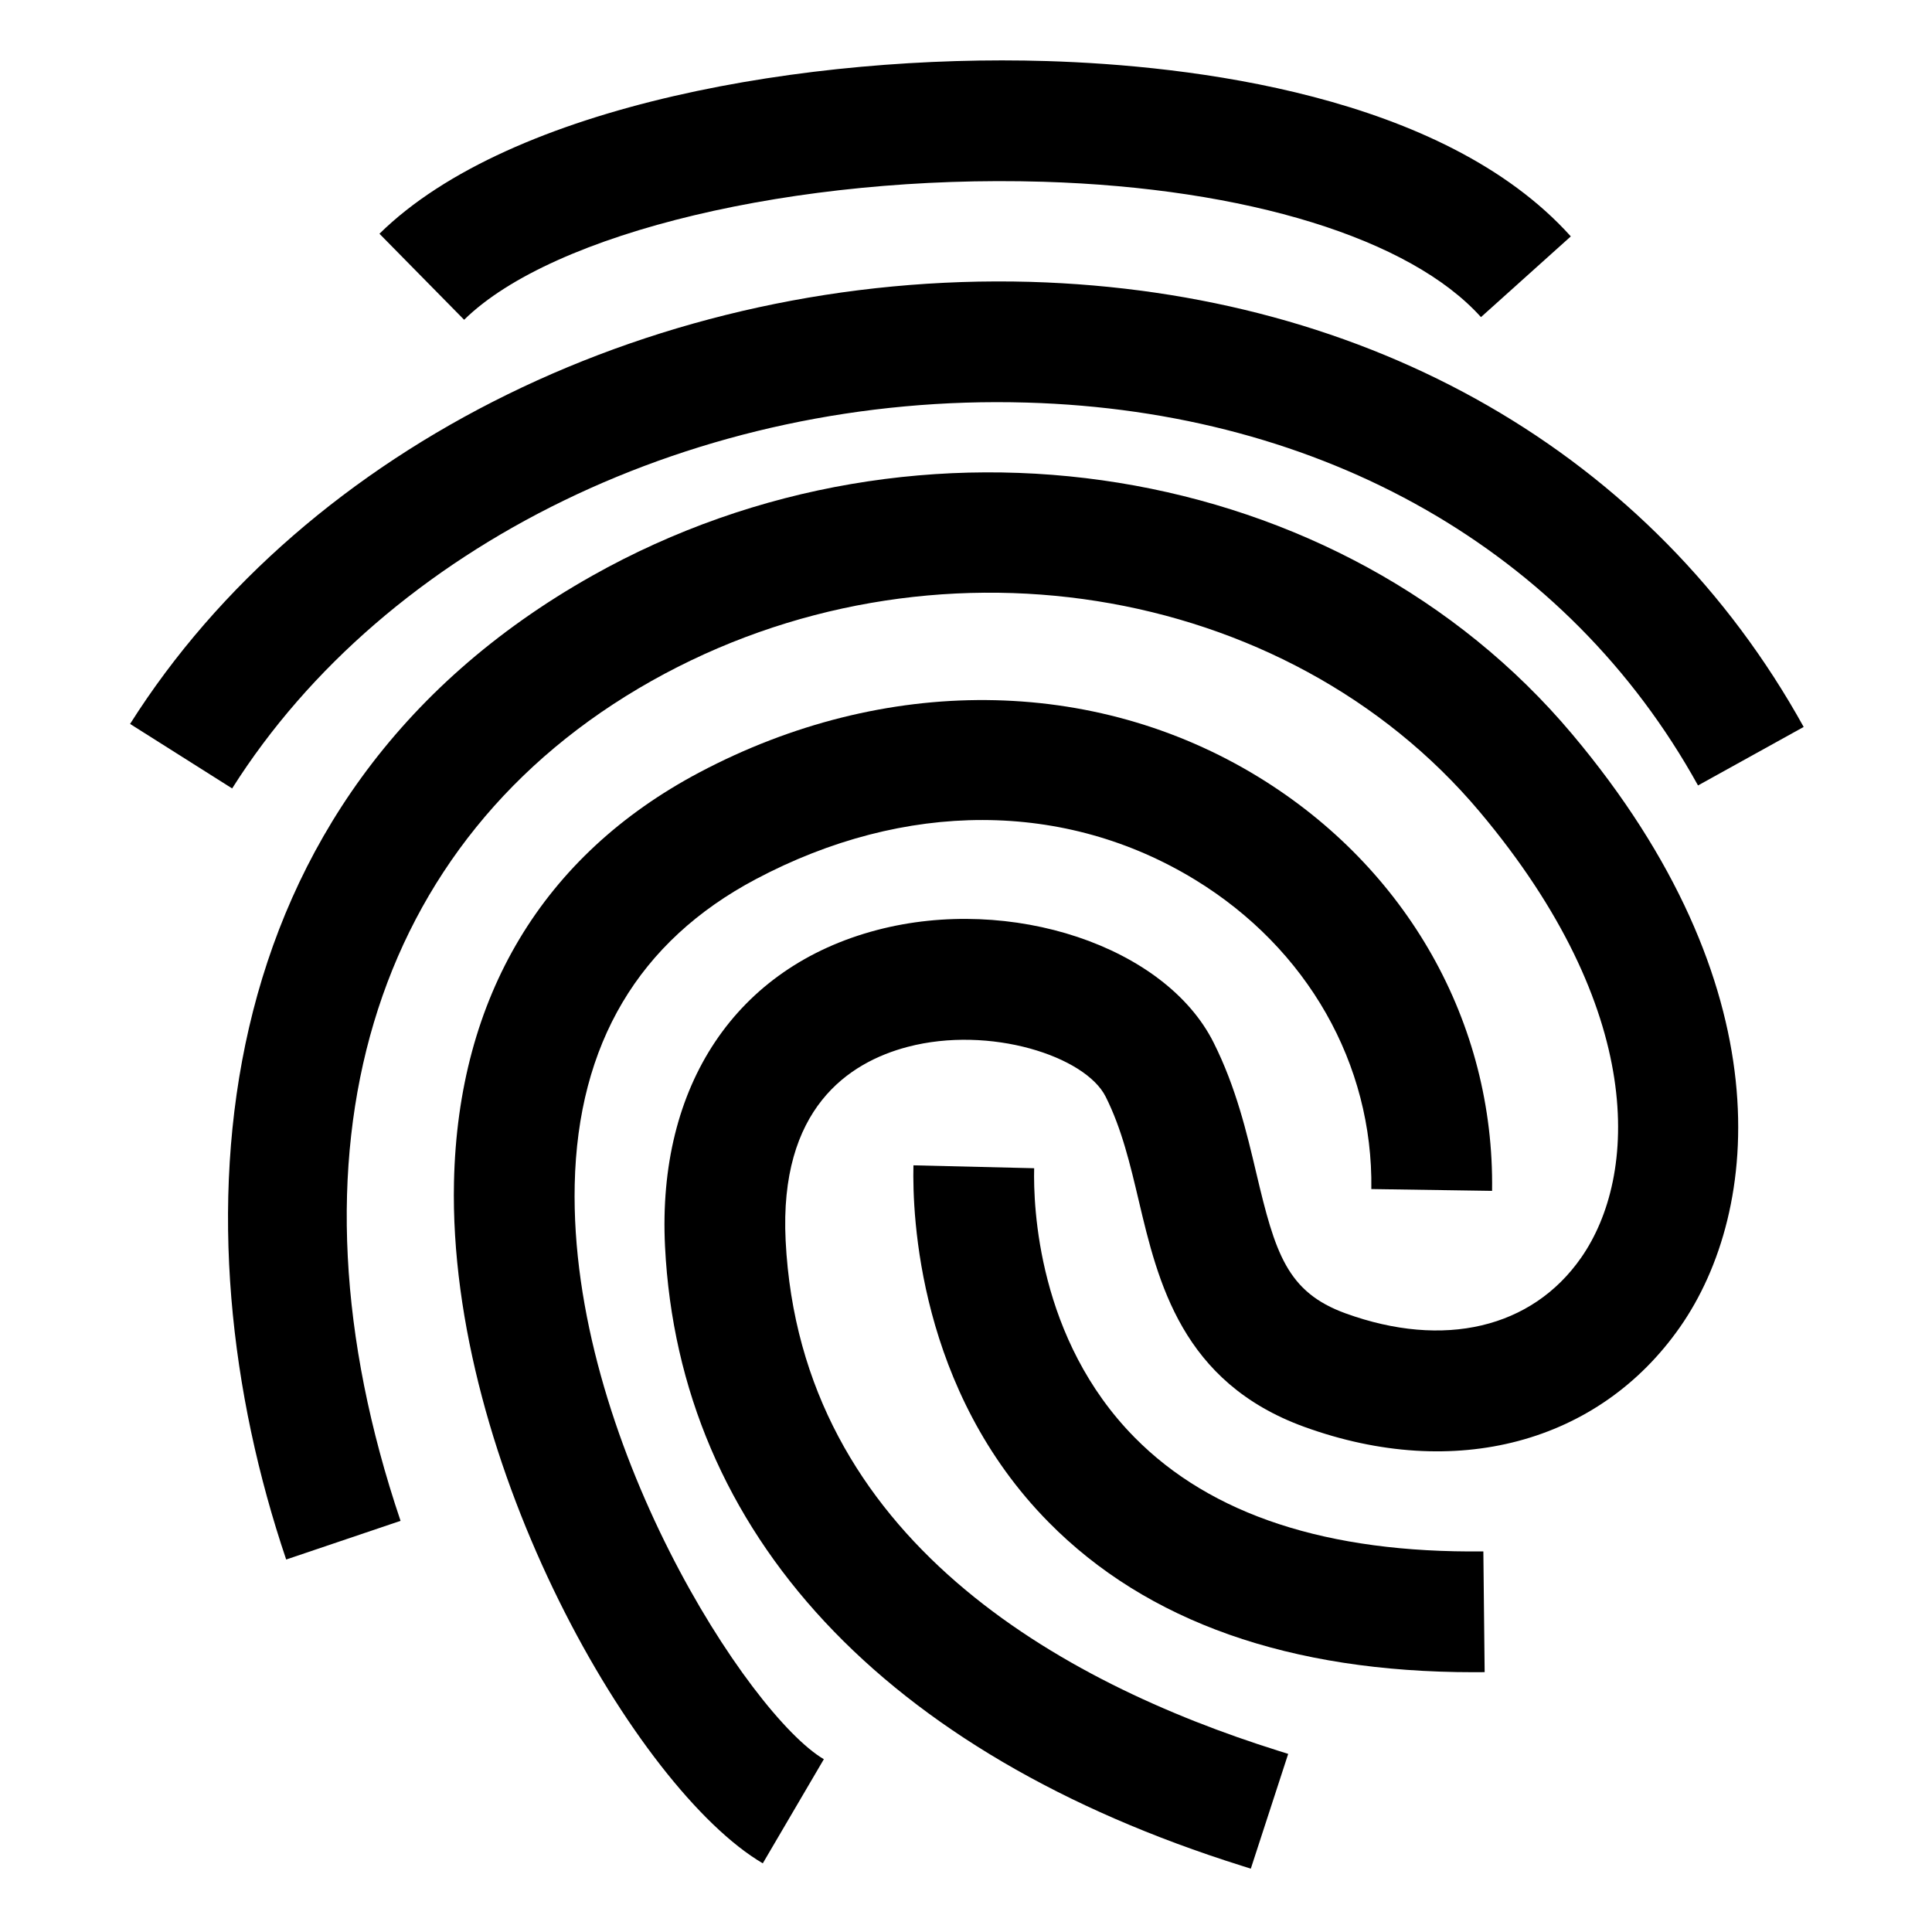 <?xml version="1.0" encoding="UTF-8"?>
<svg xmlns="http://www.w3.org/2000/svg" id="Layer_1" data-name="Layer 1" width="64" height="64" viewBox="0 0 64 64">
  <defs>
    <style>
      .cls-1 {
        fill: none;
      }

      .cls-1, .cls-2 {
        stroke-width: 0px;
      }
    </style>
  </defs>
  <g>
    <path class="cls-2" d="m48.815,55.394c-6.088,0-10.822-1.67-14.075-4.966-4.317-4.373-4.521-10.157-4.481-11.825l3.999.096c-.031,1.27.119,5.668,3.329,8.92,2.526,2.56,6.378,3.834,11.551,3.773l.043,4c-.122.001-.245.002-.366.002Z"></path>
    <path class="cls-2" d="m41.434,61.902l-.296-.094c-11.849-3.721-18.635-11.007-19.108-20.516-.266-5.338,2.358-9.257,7.019-10.483,4.445-1.169,9.554.536,11.153,3.727.742,1.478,1.1,2.992,1.415,4.326.624,2.639,1.011,3.939,2.957,4.645,3.255,1.18,6.171.493,7.8-1.84,1.898-2.716,2.157-8.216-3.357-14.775-6.434-7.652-18.229-9.516-27.436-4.334-9.321,5.246-12.428,15.646-8.312,27.822l-3.789,1.281c-3.692-10.919-2.967-25.214,10.139-32.589,10.854-6.109,24.81-3.854,32.46,5.246,6.973,8.293,6.284,15.763,3.575,19.641-2.689,3.849-7.457,5.116-12.444,3.309-4.064-1.475-4.852-4.807-5.485-7.484-.291-1.23-.566-2.393-1.098-3.454-.673-1.343-3.834-2.367-6.56-1.651-1.964.517-4.259,2.05-4.042,6.416.493,9.888,9.142,14.647,16.312,16.899l.336.106-1.239,3.804Z"></path>
    <path class="cls-2" d="m25.268,61.725c-4.163-2.442-10.432-13.235-10.229-22.572.132-6.128,2.943-10.819,8.128-13.565,6.134-3.248,13.056-3.194,18.518.149,4.93,3.018,7.824,8.144,7.742,13.712l-4-.06c.061-4.14-2.118-7.969-5.83-10.241-4.307-2.636-9.613-2.646-14.558-.025-3.881,2.056-5.9,5.46-6.001,10.117-.183,8.43,5.786,17.588,8.253,19.036l-2.023,3.45Z"></path>
    <path class="cls-2" d="m7.69,26.118l-3.381-2.137c5.848-9.252,17.566-14.982,29.822-14.644,11.275.328,20.612,5.701,25.618,14.744l-3.5,1.938c-4.304-7.775-12.408-12.398-22.234-12.683-10.884-.318-21.217,4.701-26.325,12.782Z"></path>
    <path class="cls-2" d="m15.376,10.594l-2.806-2.851c4.355-4.286,14.25-5.961,22.114-5.72,4.659.143,13.107,1.087,17.351,5.808l-2.976,2.674c-2.337-2.601-7.757-4.277-14.498-4.484-8.164-.245-16.239,1.672-19.186,4.572Z"></path>
  </g>
  <rect class="cls-1" x="0" width="64" height="64"></rect>
</svg>
